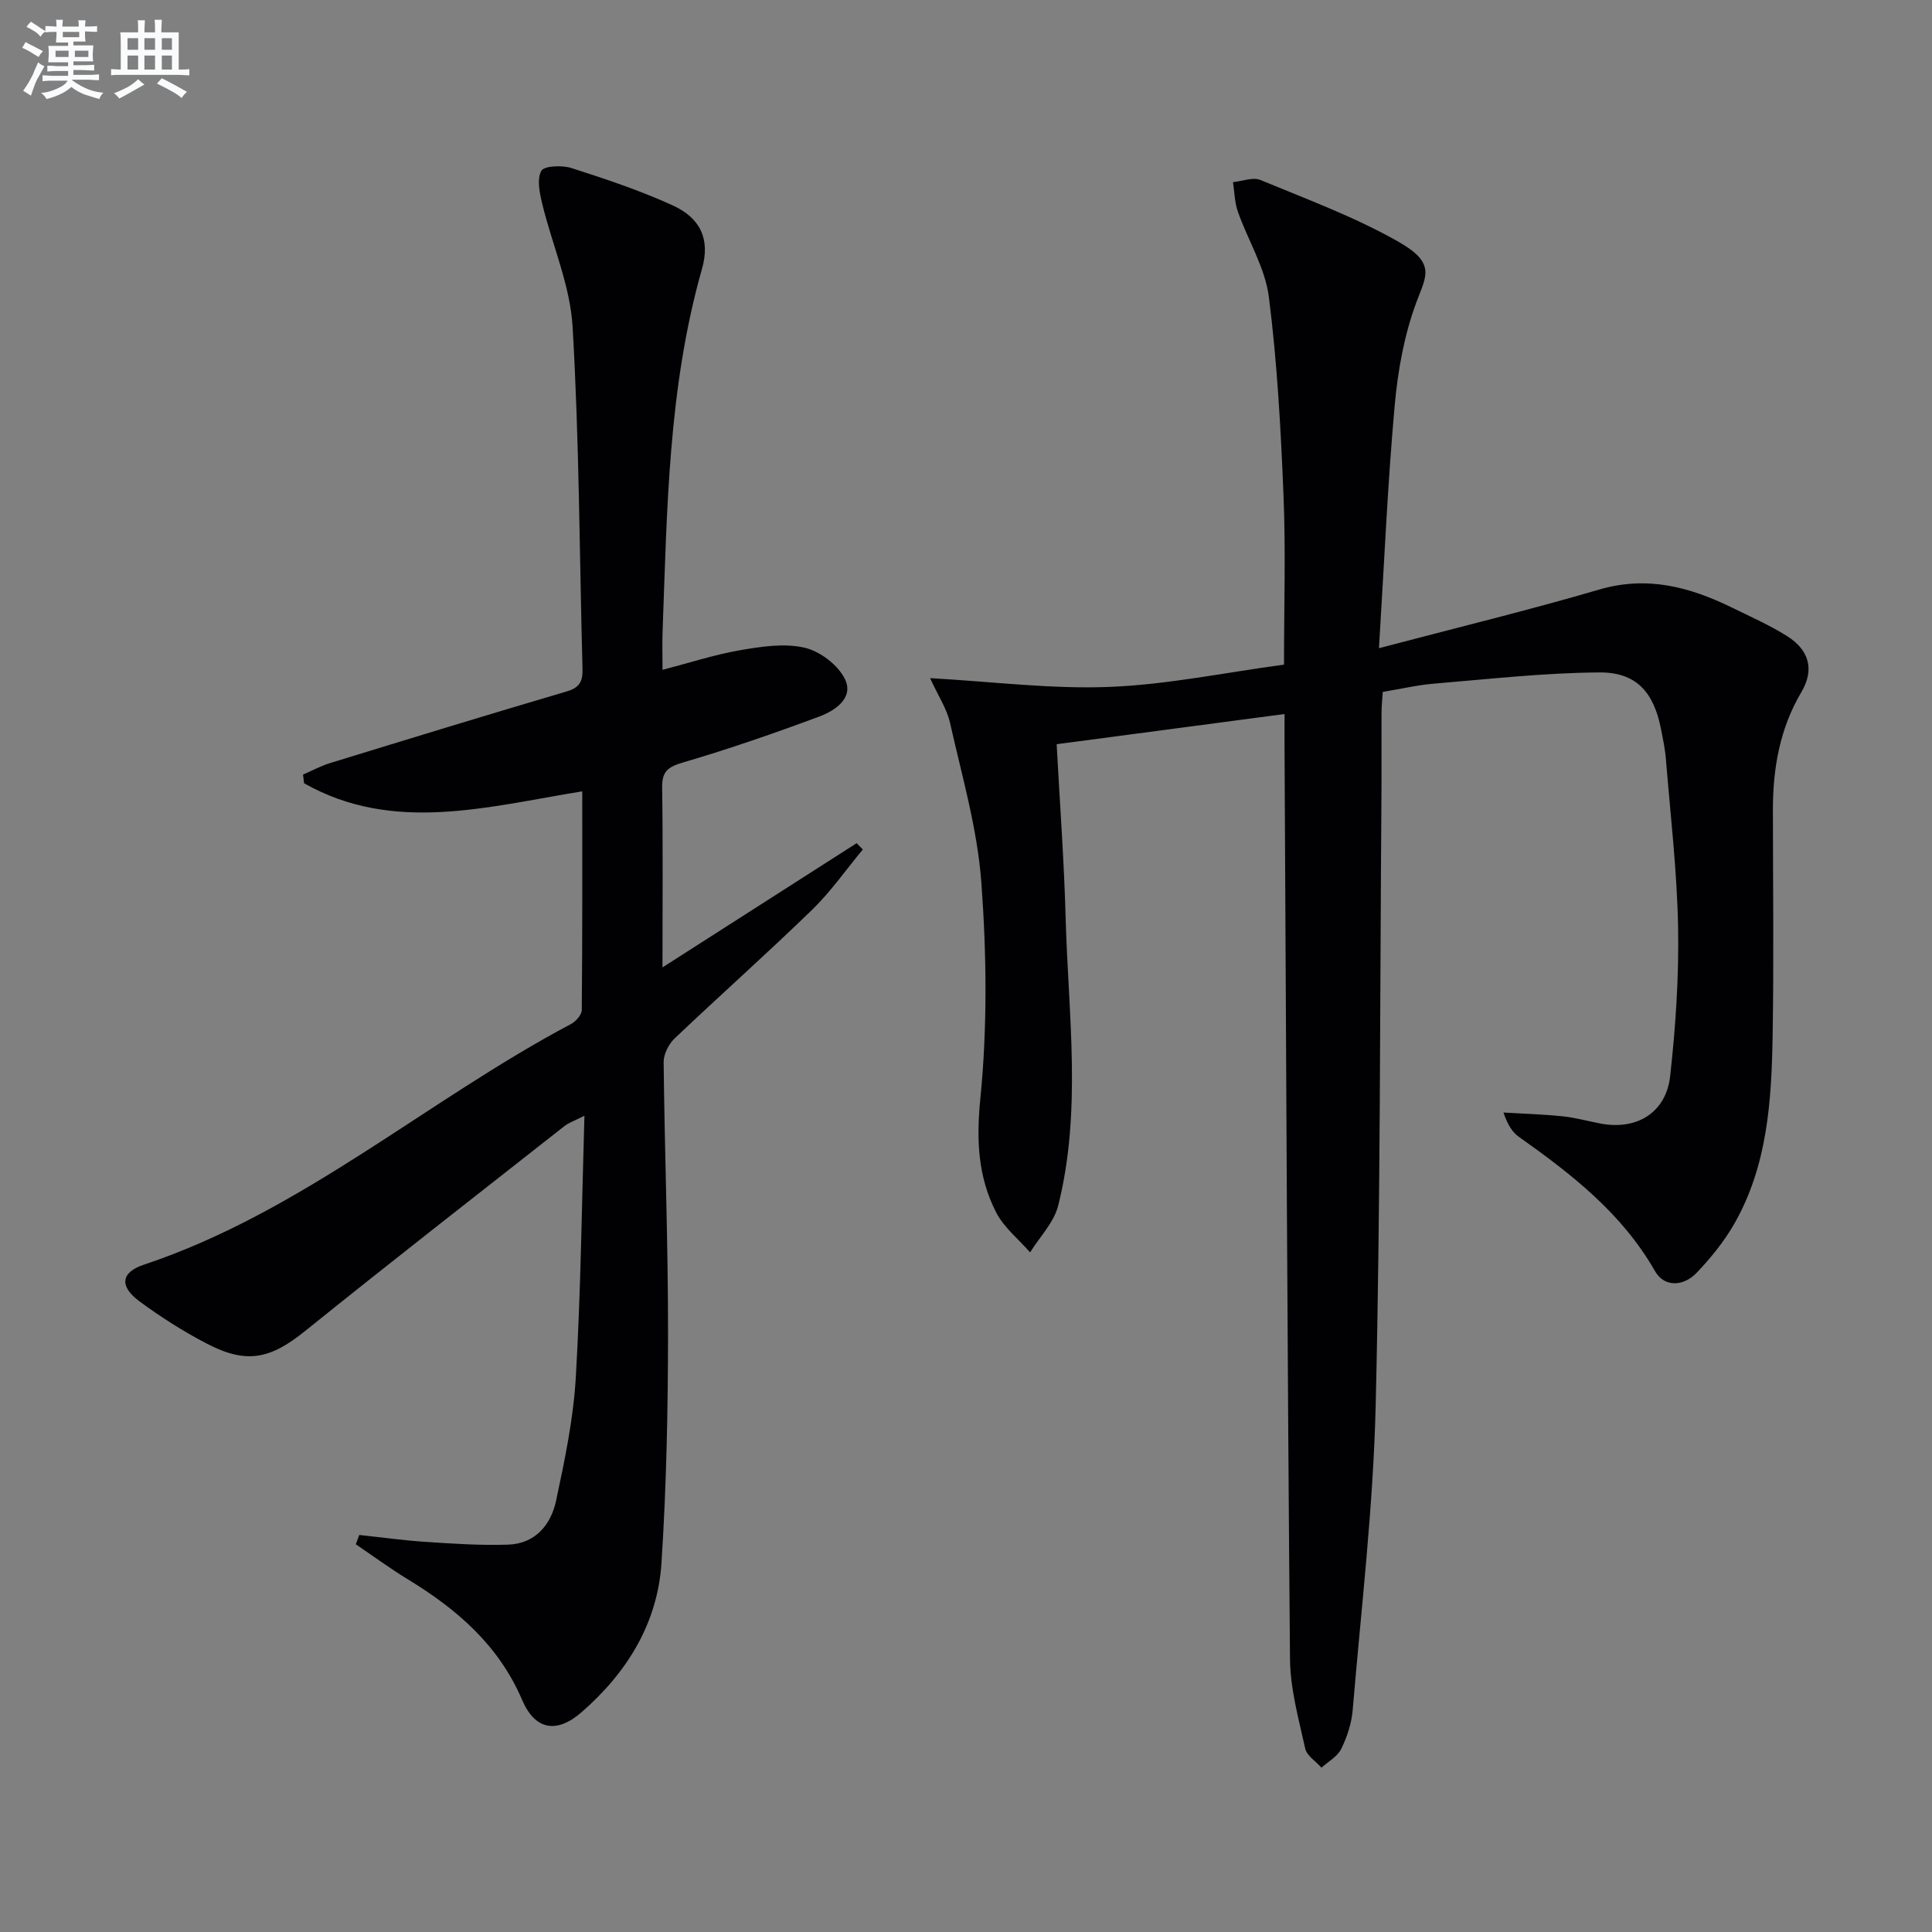 <svg enable-background="new 0 0 400 400" viewBox="0 0 400 400" xmlns="http://www.w3.org/2000/svg"><rect x="0" y="0" width="400" height="400" fill="#808080" stroke="none"/><path d="m285.5 134.2c16.24-4.28 31.04-7.87 45.64-12.15 9.89-2.89 18.69-.53 27.39 3.72 3.87 1.89 7.84 3.65 11.47 5.93 4.61 2.9 5.68 6.99 2.96 11.58-4.48 7.58-5.9 15.78-5.9 24.39.01 15.66.21 31.33-.06 46.98-.23 13.33-1.08 26.69-7.9 38.66-2.11 3.7-4.89 7.13-7.84 10.22-2.68 2.8-6.66 3.07-8.62-.37-6.83-11.97-17.26-20.06-28.17-27.79-1.31-.93-2.27-2.36-3.2-5.03 4.06.24 8.14.36 12.18.77 2.63.27 5.21.98 7.82 1.49 7.52 1.48 13.67-2.17 14.52-9.82 1.13-10.21 1.83-20.54 1.64-30.79-.21-11.61-1.58-23.19-2.52-34.78-.17-2.14-.62-4.27-1.04-6.38-1.5-7.52-5.09-11.66-12.71-11.61-11.39.07-22.78 1.37-34.15 2.31-3.46.28-6.88 1.09-10.72 1.72-.09 1.45-.26 2.89-.26 4.34-.03 6 .03 12-.02 17.99-.32 41.8-.19 83.61-1.19 125.39-.5 21.05-3 42.06-4.76 63.08-.23 2.75-1.16 5.57-2.38 8.05-.78 1.58-2.68 2.61-4.08 3.88-1.16-1.31-3.04-2.47-3.37-3.96-1.35-6.12-3.09-12.33-3.15-18.53-.55-62.96-.8-125.92-1.13-188.87-.01-1.98 0-3.95 0-6.79-15.85 2.1-31.21 4.13-47.18 6.25.65 12.2 1.54 24.09 1.86 36 .54 19.88 3.4 39.87-1.55 59.55-.88 3.49-3.82 6.45-5.81 9.66-2.39-2.74-5.42-5.14-7.03-8.28-3.78-7.37-4.12-15.01-3.27-23.55 1.47-14.79 1.3-29.89.21-44.74-.82-11.11-4.02-22.08-6.48-33.03-.66-2.95-2.47-5.64-4.14-9.29 12.97.73 25.07 2.29 37.09 1.82 12.01-.47 23.95-2.97 36.19-4.62 0-12.05.37-23.52-.1-34.96-.56-13.75-1.3-27.55-3.04-41.19-.78-6.04-4.33-11.71-6.41-17.62-.68-1.92-.7-4.08-1.01-6.12 1.91-.19 4.13-1.09 5.69-.44 9.62 3.99 19.49 7.63 28.51 12.75 7.9 4.49 5.8 7.08 3.75 12.61-2.5 6.73-3.82 14.09-4.47 21.28-1.45 16.04-2.14 32.14-3.26 50.29z" fill="#010103"/><path d="m74.38 317.8c4.63.49 9.25 1.14 13.89 1.44 5.64.37 11.3.75 16.94.56 5.61-.19 8.85-4.1 9.92-9.09 1.79-8.4 3.58-16.92 4.08-25.47 1.04-17.74 1.23-35.54 1.79-54.24-2.03 1.04-3.23 1.43-4.16 2.16-17.91 14.08-35.89 28.08-53.63 42.38-7.21 5.81-12.1 6.98-20.46 2.61-4.84-2.53-9.51-5.49-13.9-8.74-4.15-3.07-3.86-5.97.91-7.56 32.72-10.91 58.55-33.98 88.46-49.84 1.01-.53 2.22-1.91 2.23-2.9.14-14.94.1-29.89.1-45.27-19.77 3.2-39.14 8.77-57.59-1.67-.07-.6-.14-1.2-.22-1.8 1.87-.81 3.69-1.8 5.62-2.39 16.32-5.01 32.64-10.02 49.02-14.84 2.7-.79 3.29-2.18 3.22-4.65-.63-23.62-.67-47.27-2.05-70.85-.5-8.56-4.22-16.92-6.28-25.42-.54-2.24-1.15-5.1-.2-6.84.58-1.06 4.3-1.21 6.23-.59 7.09 2.27 14.21 4.65 20.97 7.73 5.8 2.65 7.8 7.06 6.07 13.15-7 24.6-7.23 49.89-8.16 75.12-.09 2.48-.01 4.98-.01 7.89 5.62-1.46 10.79-3.15 16.1-4.07 4.38-.75 9.12-1.48 13.31-.51 3.2.74 6.94 3.58 8.36 6.51 1.88 3.86-2.01 6.51-5.26 7.72-9.31 3.47-18.73 6.73-28.26 9.53-3.13.92-4.38 1.84-4.33 5.19.18 11.97.07 23.95.07 37.24 13.94-8.92 27.07-17.32 40.2-25.72.43.44.85.87 1.28 1.31-3.49 4.19-6.64 8.73-10.53 12.51-9.32 9.04-19.03 17.67-28.44 26.61-1.24 1.18-2.29 3.27-2.27 4.92.2 18.64.92 37.29.91 55.93-.01 15.93-.33 31.89-1.36 47.78-.82 12.51-7.18 22.71-16.54 30.86-5.19 4.52-9.65 3.68-12.31-2.54-4.84-11.31-13.46-18.75-23.6-24.93-3.71-2.26-7.23-4.85-10.83-7.29.24-.65.48-1.29.71-1.93z" fill="#010103"/><g fill="#fafbfc"><path d="m6.8 9.5c.6.3 1.3.7 2.1 1.1-.4.4-.7.8-.9 1.2-.7-.4-1.3-.8-1.8-1.1s-1.1-.6-1.6-.8c.2-.4.5-.8.7-1.2.4.2.8.5 1.5.8zm.9 6.9c-.3.6-.5 1.1-.7 1.7s-.4 1.1-.6 1.7c-.6-.4-1.1-.7-1.6-1 .7-1 1.2-1.8 1.5-2.4.3-.5.6-1.1.8-1.7.3-.6.5-1.2.8-1.8.3.3.8.6 1.3.8-.7 1.3-1.2 2.2-1.5 2.7zm.1-11c.4.3 1 .7 1.7 1.1-.5.2-.8.6-1.1 1.1-.5-.6-1-1-1.4-1.2s-.9-.6-1.5-.8c.2-.4.5-.7.9-1.1.5.3.9.6 1.4.9zm10.5 13.1c1 .4 2 .6 3.1.7-.4.4-.7.8-.8 1.3-.9-.2-1.9-.6-3-.9-1-.4-2-.9-2.8-1.6-.5.4-1.1.9-1.9 1.3s-1.9.9-3.3 1.2c-.1-.3-.5-.8-1.1-1.3 1 0 2.1-.3 3.2-.8 1.2-.5 1.9-1 2.3-1.7h-3.2c-.4 0-1 0-2 .1v-1.2c1 0 1.7.1 2 .1h3.3v-1h-2.3c-.2 0-.9 0-2 .1v-1.2c1.2 0 1.9.1 2 .1h2.3v-.8h-4.1c0-.7.1-1.2.1-1.6 0-.5 0-1.1-.1-1.8h4.1v-.7h-2.5c0-.6.1-1.1.1-1.6v-.6h-.5c-.4 0-1 0-1.8.1v-1.3c1.2 0 1.9.1 2.1.1h.2c0-.3 0-.8-.1-1.4h1.4c0 .6-.1 1-.1 1.4h3.4c0-.4 0-.8-.1-1.3h1.5c0 .4-.1.9-.1 1.3.7 0 1.5 0 2.5-.1v1.2c-1 0-1.8-.1-2.5-.1v.6c0 .3 0 .8.1 1.5h-2.5v.8h4.1c0 .8-.1 1.3-.1 1.8s0 1 .1 1.5h-4.1v.8h1.4c.8 0 1.8 0 2.9-.1v1.2c-1 0-1.9-.1-2.8-.1h-1.5v1h3.2c.3 0 1 0 2.1-.1v1.2c-1.1 0-1.8-.1-2.1-.1h-3.4l-.1.1c1.4 1 2.4 1.5 3.4 1.9zm-4.1-6.7v-1.3h-2.7v1.3zm2.2-4.1v-1.1h-3.4v1.1zm1.9 4.1v-1.3h-2.8v1.3z"/><path d="m37 6.7v2.3 5.4c1 0 1.8 0 2.2-.1v1.3c-.6 0-1.5-.1-2.5-.1h-11.9c-.7 0-1.3 0-1.8.1v-1.3c.5 0 1.1.1 2 .1v-5.2c0-1 0-1.8-.1-2.5h3.7c0-1.3 0-2.1-.1-2.5h1.5c0 .4-.1 1.3-.1 2.5h2.2c0-1.2 0-2.1-.1-2.6h1.5c0 .4-.1 1.3-.1 2.6zm-12.3 13.7c-.3-.4-.7-.8-1.1-1.1 1.1-.4 2.1-.9 2.9-1.3.8-.5 1.5-1 2.1-1.6.4.4.9.8 1.3 1.1-2.5 1.4-4.2 2.4-5.2 2.9zm3.9-10.1v-2.4h-2.2v2.4zm0 4.1v-2.9h-2.2v2.9zm3.5-4.1v-2.4h-2.2v2.4zm0 4.1v-2.9h-2.2v2.9zm.4 2.9 1-1.1c.6.3 1.4.7 2.5 1.3s2 1.1 2.7 1.5c-.4.4-.8.8-1.1 1.3-.8-.8-2.5-1.7-5.1-3zm3.1-7v-2.4h-2.1v2.4zm0 4.1v-2.9h-2.1v2.9z"/></g></svg>